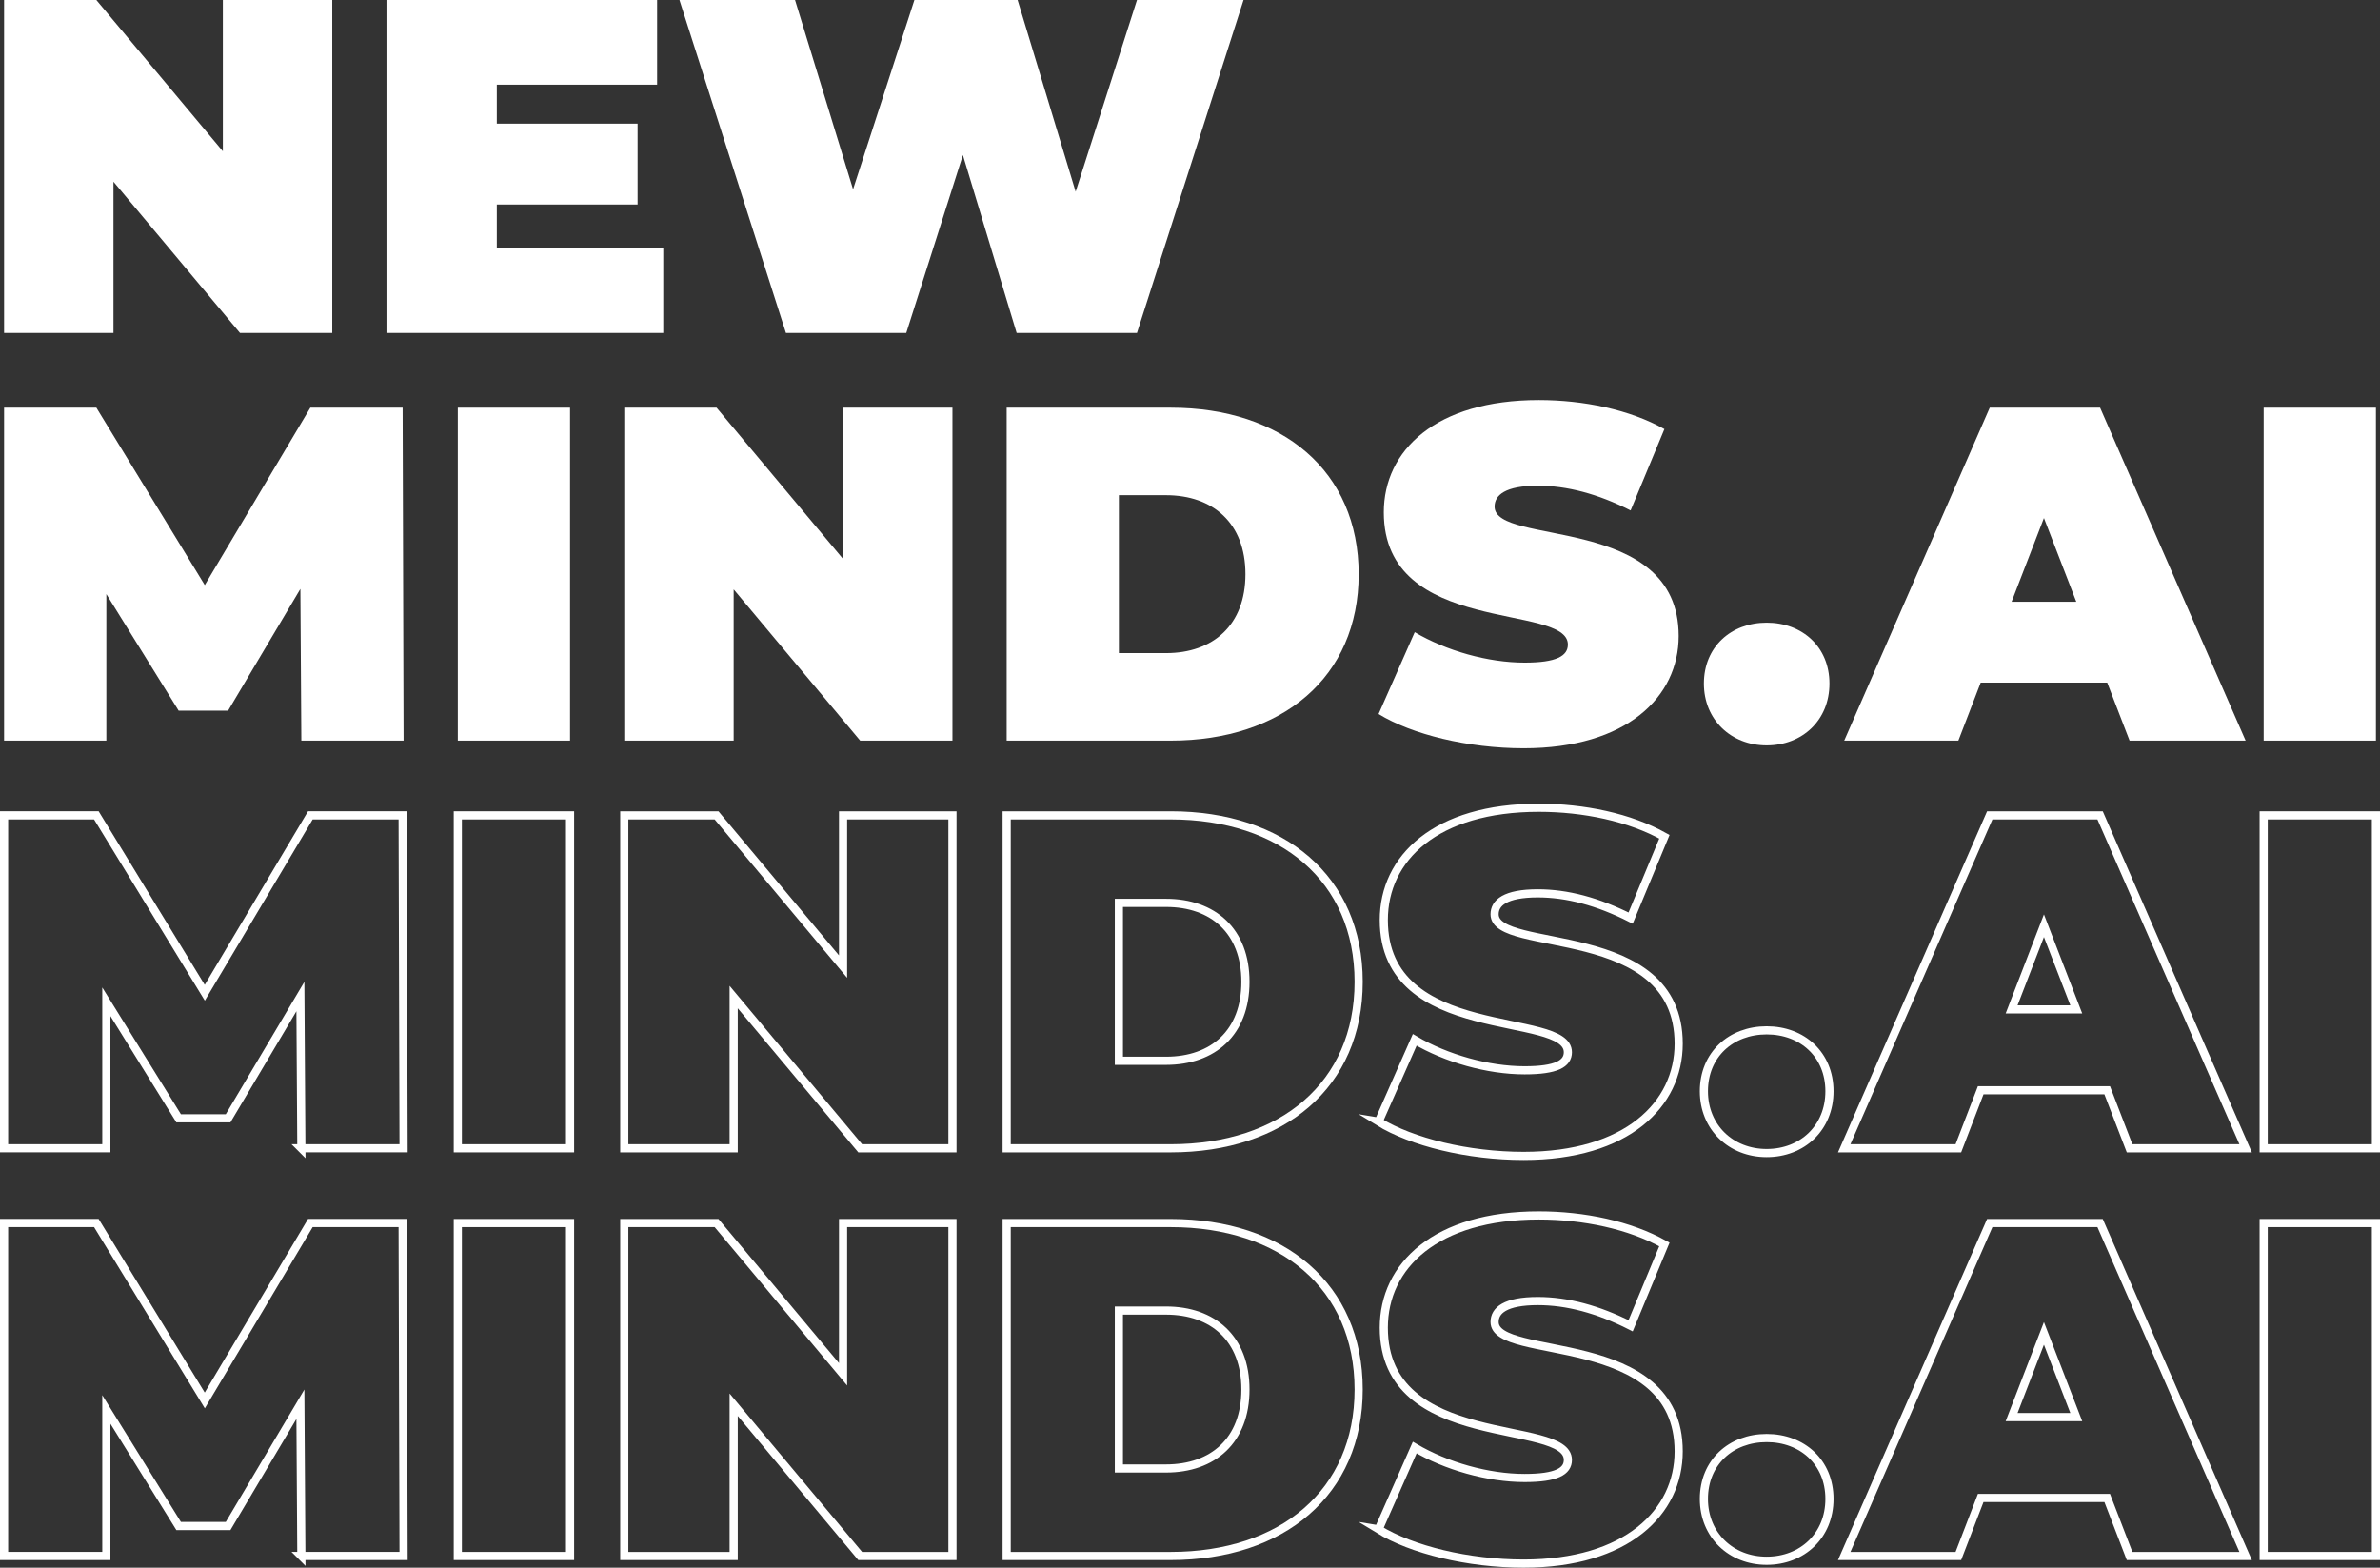 <svg xmlns="http://www.w3.org/2000/svg" id="Layer_1" data-name="Layer 1" viewBox="0 0 875.71 576.8"><rect x="0" y="0" width="875.71" height="576.8" fill="#333333" stroke="none"/><defs><style>      .cls-1 {        fill: none;        stroke: #fff;        stroke-miterlimit: 10;        stroke-width: 3px;      }      .cls-2 {        fill: #fff;        stroke-width: 0px;      }    </style></defs><path class="cls-2" d="M122.25,0v122.5h-33.95l-46.55-55.65v55.65H1.5V0h33.95l46.55,55.65V0h40.25Z"></path><path class="cls-2" d="M244.05,91.35v31.15h-101.85V0h99.58v31.15h-58.98v14.35h51.8v29.75h-51.8v16.1h61.25Z"></path><path class="cls-2" d="M457.55,0l-39.2,122.5h-44.28l-19.78-65.45-20.83,65.45h-44.28L250,0h42.53l21.35,69.65L336.45,0h37.98l21.35,70.53L418.35,0h39.2Z"></path><path class="cls-2" d="M110.88,272.5l-.35-55.83-26.6,44.8h-18.2l-26.6-42.88v53.9H1.5v-122.5h33.95l39.9,65.28,38.85-65.28h33.95l.35,122.5h-37.63Z"></path><path class="cls-2" d="M168.45,150h41.3v122.5h-41.3v-122.5Z"></path><path class="cls-2" d="M350.45,150v122.5h-33.95l-46.55-55.65v55.65h-40.25v-122.5h33.95l46.55,55.65v-55.65h40.25Z"></path><path class="cls-2" d="M370.4,150h60.38c40.95,0,69.13,23.28,69.13,61.25s-28.18,61.25-69.13,61.25h-60.38v-122.5ZM429.02,240.3c17.33,0,29.23-10.33,29.23-29.05s-11.9-29.05-29.23-29.05h-17.33v58.1h17.33Z"></path><path class="cls-2" d="M507.24,262.7l13.3-30.1c11.55,6.83,26.95,11.2,40.43,11.2,11.73,0,15.92-2.45,15.92-6.65,0-15.4-67.73-2.97-67.73-48.65,0-22.75,19.08-41.3,57.05-41.3,16.45,0,33.43,3.5,46.2,10.68l-12.43,29.93c-12.08-6.12-23.45-9.1-34.12-9.1-12.08,0-15.93,3.5-15.93,7.7,0,14.7,67.73,2.45,67.73,47.6,0,22.4-19.08,41.3-57.05,41.3-20.48,0-41.13-5.08-53.38-12.6Z"></path><path class="cls-2" d="M626.94,251.5c0-13.48,9.98-22.4,23.1-22.4s23.1,8.92,23.1,22.4-9.98,22.75-23.1,22.75-23.1-9.45-23.1-22.75Z"></path><path class="cls-2" d="M775.34,251.15h-46.55l-8.22,21.35h-42l53.55-122.5h40.6l53.55,122.5h-42.7l-8.23-21.35ZM763.96,221.4l-11.9-30.8-11.9,30.8h23.8Z"></path><path class="cls-2" d="M832.91,150h41.3v122.5h-41.3v-122.5Z"></path><path class="cls-1" d="M110.88,422.5l-.35-55.83-26.6,44.8h-18.2l-26.6-42.88v53.9H1.5v-122.5h33.95l39.9,65.28,38.85-65.28h33.95l.35,122.5h-37.63Z"></path><path class="cls-1" d="M168.45,300h41.3v122.5h-41.3v-122.5Z"></path><path class="cls-1" d="M350.45,300v122.5h-33.95l-46.55-55.65v55.65h-40.25v-122.5h33.95l46.55,55.65v-55.65h40.25Z"></path><path class="cls-1" d="M370.4,300h60.38c40.95,0,69.13,23.28,69.13,61.25s-28.18,61.25-69.13,61.25h-60.38v-122.5ZM429.02,390.3c17.33,0,29.23-10.33,29.23-29.05s-11.9-29.05-29.23-29.05h-17.33v58.1h17.33Z"></path><path class="cls-1" d="M507.24,412.7l13.3-30.1c11.55,6.83,26.95,11.2,40.43,11.2,11.73,0,15.92-2.45,15.92-6.65,0-15.4-67.73-2.97-67.73-48.65,0-22.75,19.08-41.3,57.05-41.3,16.45,0,33.43,3.5,46.2,10.67l-12.43,29.93c-12.08-6.12-23.45-9.1-34.12-9.1-12.08,0-15.93,3.5-15.93,7.7,0,14.7,67.73,2.45,67.73,47.6,0,22.4-19.08,41.3-57.05,41.3-20.48,0-41.13-5.08-53.38-12.6Z"></path><path class="cls-1" d="M626.94,401.5c0-13.48,9.98-22.4,23.1-22.4s23.1,8.92,23.1,22.4-9.98,22.75-23.1,22.75-23.1-9.45-23.1-22.75Z"></path><path class="cls-1" d="M775.34,401.15h-46.55l-8.22,21.35h-42l53.55-122.5h40.6l53.55,122.5h-42.7l-8.23-21.35ZM763.96,371.4l-11.9-30.8-11.9,30.8h23.8Z"></path><path class="cls-1" d="M832.91,300h41.3v122.5h-41.3v-122.5Z"></path><path class="cls-1" d="M110.88,572.5l-.35-55.83-26.6,44.8h-18.2l-26.6-42.88v53.9H1.5v-122.5h33.95l39.9,65.28,38.85-65.28h33.95l.35,122.5h-37.63Z"></path><path class="cls-1" d="M168.45,450h41.3v122.5h-41.3v-122.5Z"></path><path class="cls-1" d="M350.45,450v122.5h-33.95l-46.55-55.65v55.65h-40.25v-122.5h33.95l46.55,55.65v-55.65h40.25Z"></path><path class="cls-1" d="M370.4,450h60.38c40.95,0,69.13,23.28,69.13,61.25s-28.18,61.25-69.13,61.25h-60.38v-122.5ZM429.02,540.3c17.33,0,29.23-10.33,29.23-29.05s-11.9-29.05-29.23-29.05h-17.33v58.1h17.33Z"></path><path class="cls-1" d="M507.24,562.7l13.3-30.1c11.55,6.83,26.95,11.2,40.43,11.2,11.73,0,15.92-2.45,15.92-6.65,0-15.4-67.73-2.97-67.73-48.65,0-22.75,19.08-41.3,57.05-41.3,16.45,0,33.43,3.5,46.2,10.67l-12.43,29.93c-12.08-6.12-23.45-9.1-34.12-9.1-12.08,0-15.93,3.5-15.93,7.7,0,14.7,67.73,2.45,67.73,47.6,0,22.4-19.08,41.3-57.05,41.3-20.48,0-41.13-5.08-53.38-12.6Z"></path><path class="cls-1" d="M626.94,551.5c0-13.48,9.98-22.4,23.1-22.4s23.1,8.92,23.1,22.4-9.98,22.75-23.1,22.75-23.1-9.45-23.1-22.75Z"></path><path class="cls-1" d="M775.34,551.15h-46.55l-8.22,21.35h-42l53.55-122.5h40.6l53.55,122.5h-42.7l-8.23-21.35ZM763.96,521.4l-11.9-30.8-11.9,30.8h23.8Z"></path><path class="cls-1" d="M832.91,450h41.3v122.5h-41.3v-122.5Z"></path></svg>